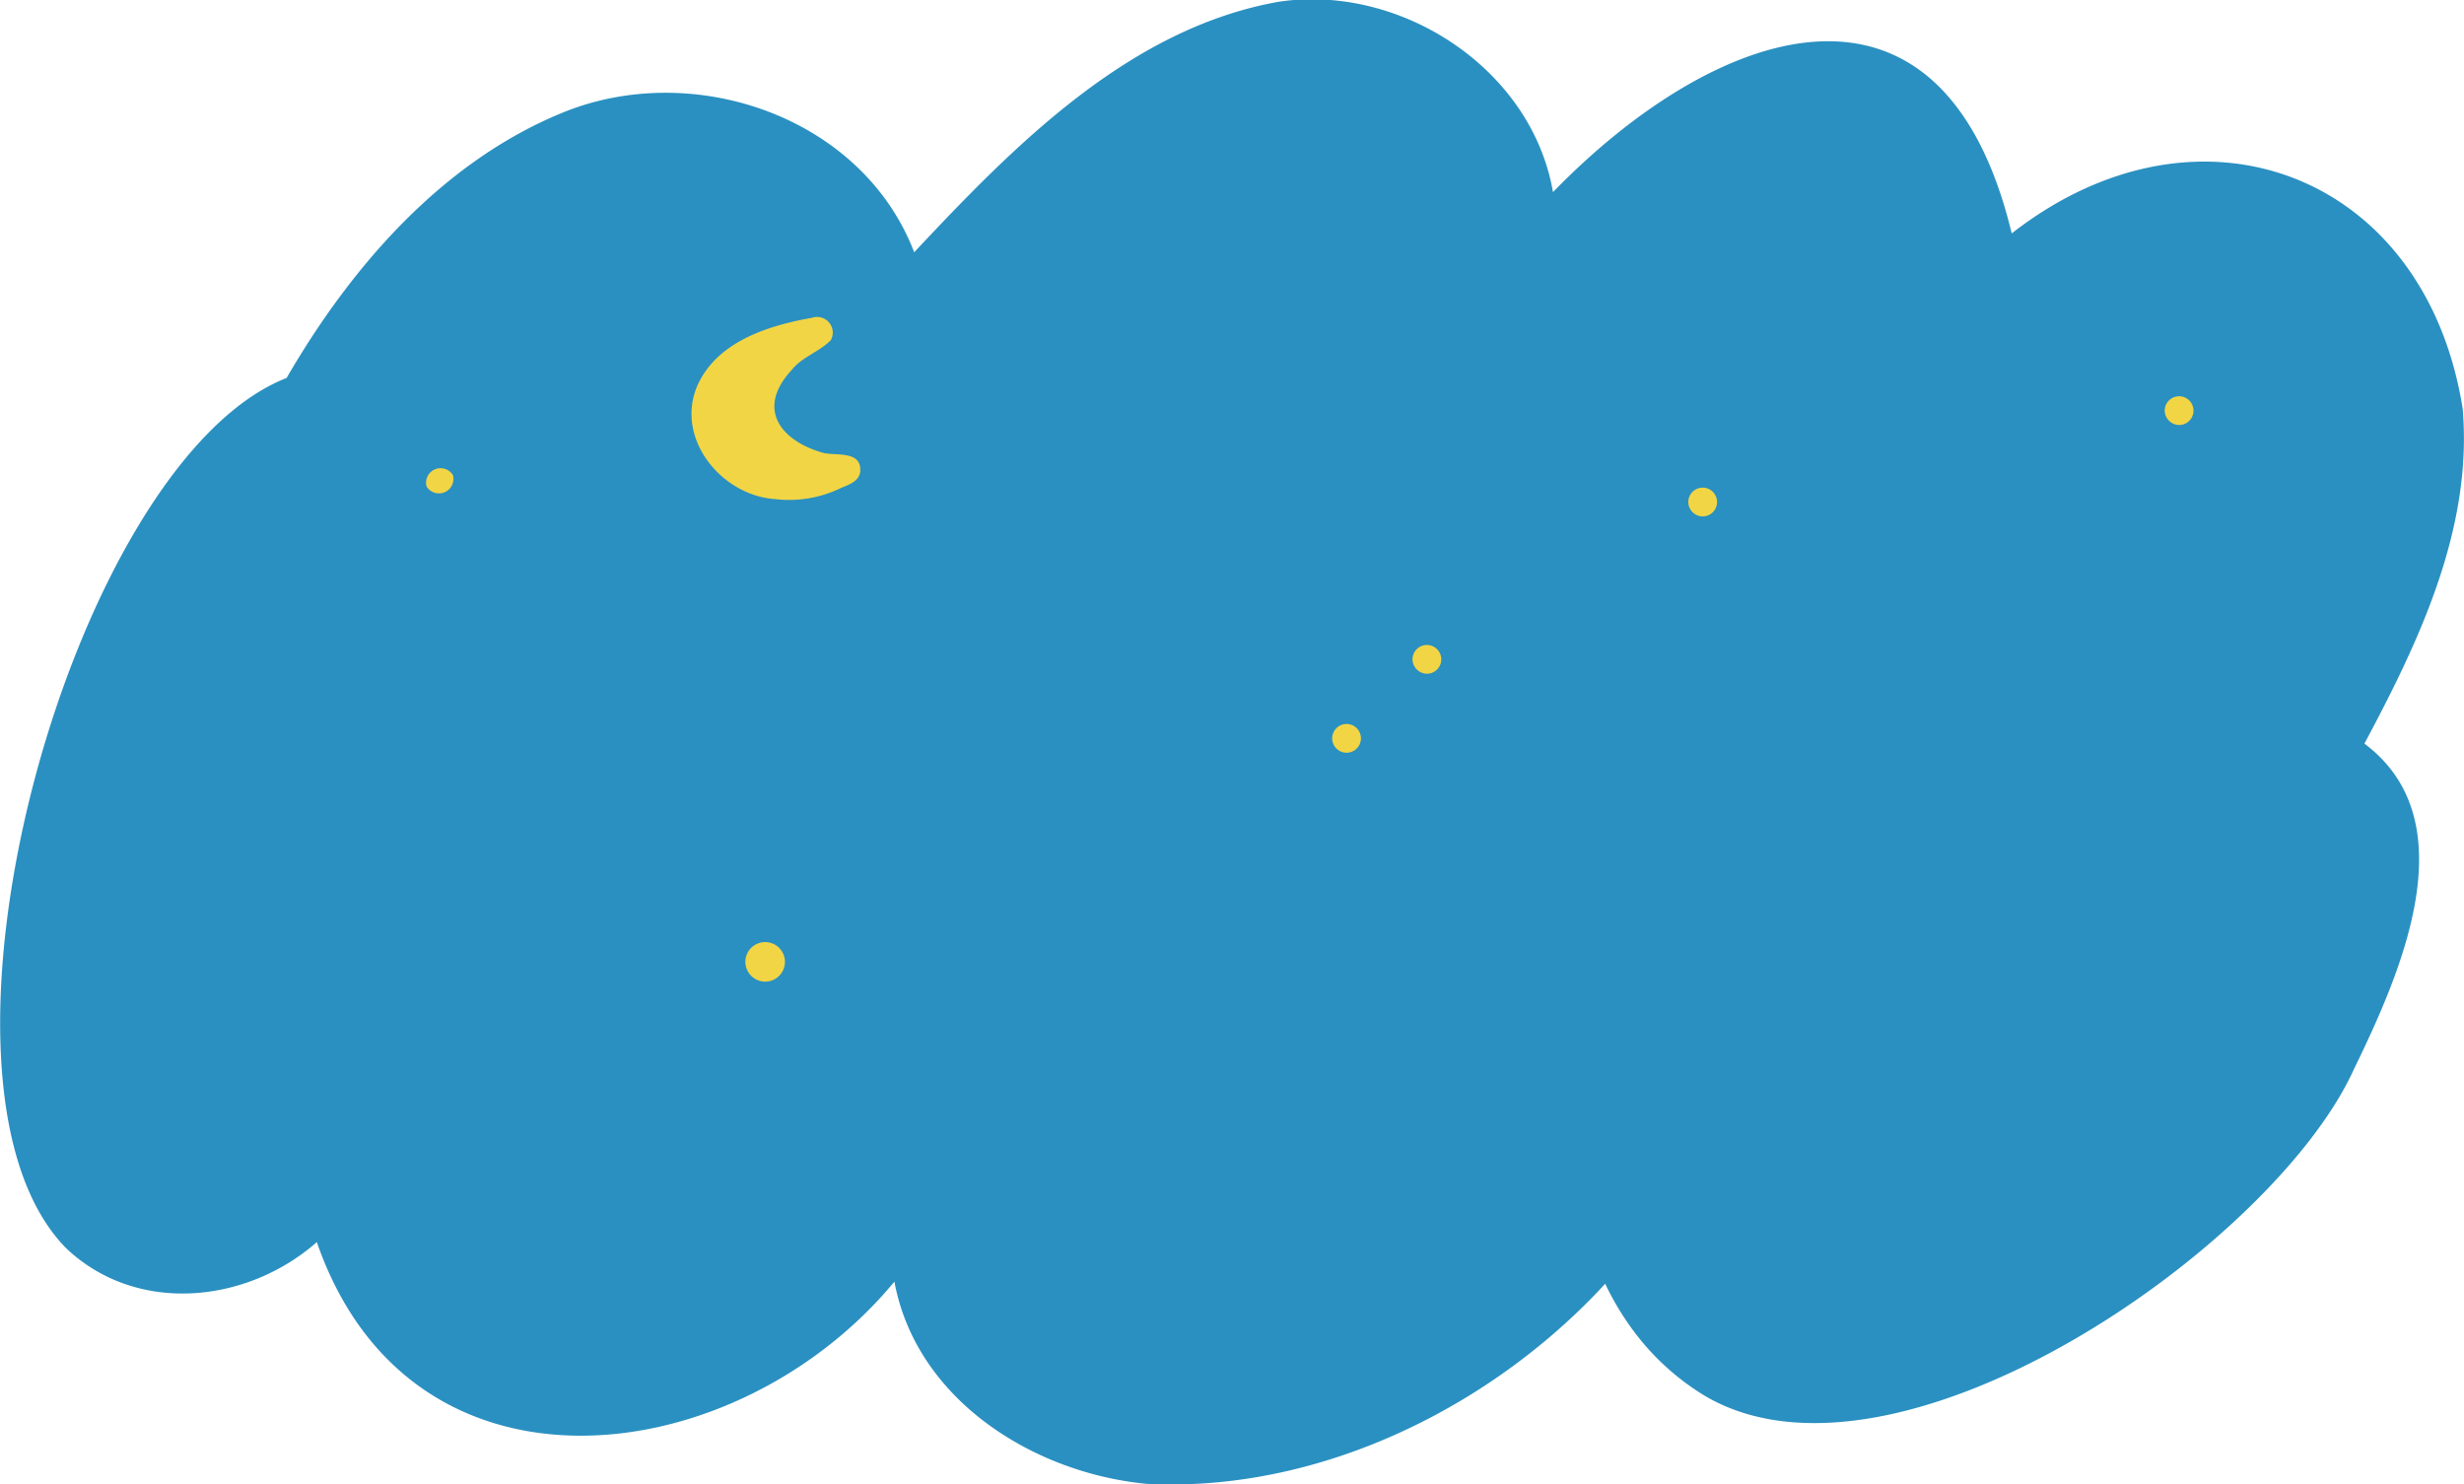 <svg xmlns="http://www.w3.org/2000/svg" viewBox="0 0 186.81 112.57"><defs><style>.cls-1{fill:#2a90c1;}.cls-2{fill:#f2d545;}</style></defs><title>L8_09</title><g id="Layer_2" data-name="Layer 2"><g id="lesson_8" data-name="lesson 8"><g id="_9" data-name="9"><path class="cls-1" d="M129.29,105.87a19,19,0,0,1-5.32-4.78,21,21,0,0,1-2.27-3.74C113,106.8,99.91,113.2,86.91,112.52c-8.6-.83-17.44-6.39-19.1-15.33-12,14.5-36.65,17.65-43.79-3-5.31,4.67-13.66,5.53-19,.47-12.5-12.69.4-59.61,16.71-66,4.86-8.39,11.75-16.35,20.88-20.1,9.92-4.09,22.75.26,26.7,10.57,7.58-8.09,16.31-17,27.66-19,9.23-1.37,19.16,5.08,20.77,14.44,12.19-12.56,29.46-18.92,34.78,3.13C166.74,6.6,183.9,13.18,186.71,31c.77,9.07-3.29,17.6-7.45,25.39,7.92,5.93,2.67,17.55-.8,24.7C172.36,94.53,143.79,114.36,129.29,105.87Z"/><path class="cls-2" d="M58.79,37.85c-4.07-.26-7.61-4.56-5.94-8.56,1.48-3.38,5.37-4.6,8.71-5.19A1.19,1.19,0,0,1,63,25.78c-.86.9-2.18,1.26-3,2.3-2.67,2.9-.87,5.34,2.44,6.27,1,.22,2.89-.18,2.78,1.4-.07.73-.84,1-1.43,1.24A9,9,0,0,1,58.79,37.85Z"/><path class="cls-2" d="M101,56a1.09,1.09,0,1,1,1.08,1.08A1.09,1.09,0,0,1,101,56Z"/><path class="cls-2" d="M107.09,50a1.09,1.09,0,1,1,1.09,1.09A1.11,1.11,0,0,1,107.09,50Z"/><path class="cls-2" d="M128,38.07a1.09,1.09,0,1,1,1.09,1.09A1.1,1.1,0,0,1,128,38.07Z"/><path class="cls-2" d="M32.34,36.89a1.1,1.1,0,0,1,2-.86A1.1,1.1,0,0,1,32.34,36.89Z"/><path class="cls-2" d="M164.12,31.14a1.09,1.09,0,1,1,1.09,1.09A1.11,1.11,0,0,1,164.12,31.14Z"/><path class="cls-2" d="M56.51,72.94a1.5,1.5,0,1,1,1.5,1.5A1.51,1.51,0,0,1,56.51,72.94Z"/></g></g></g></svg>